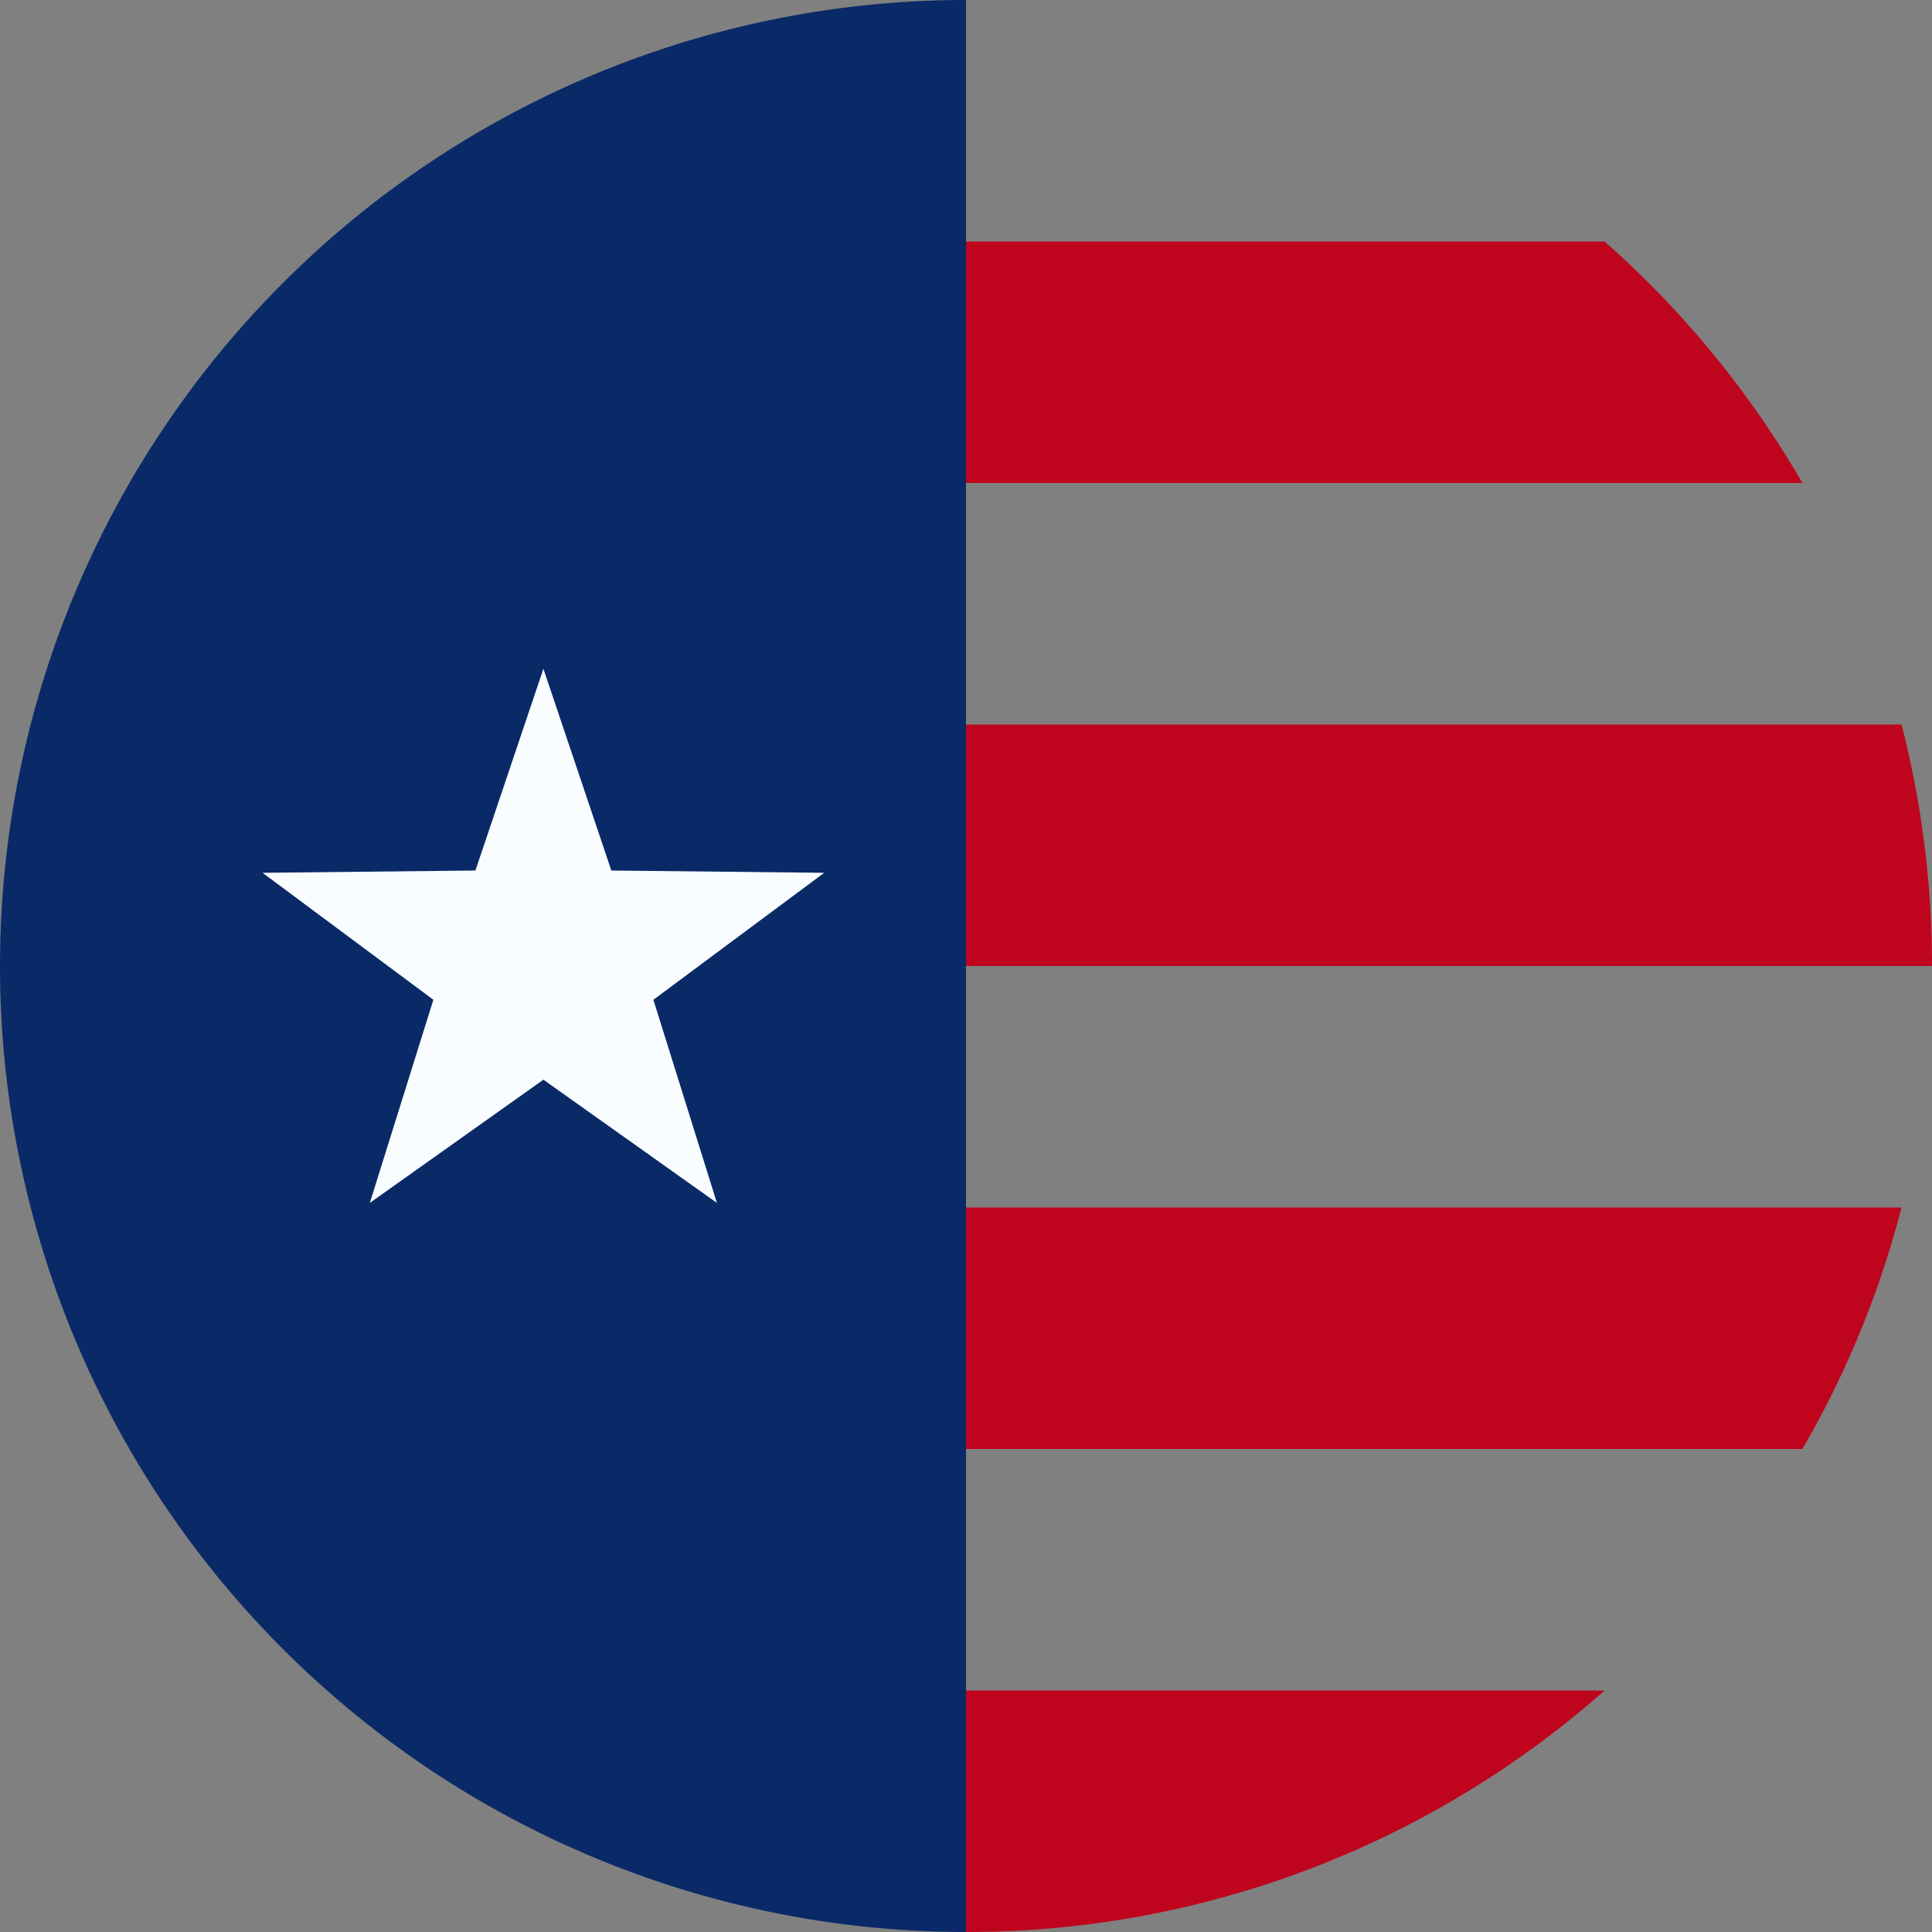<svg xmlns="http://www.w3.org/2000/svg" width="64" height="64.001" viewBox="0 0 64 64.001">
  <rect x="0" y="0" width="64" height="64.001" fill="#808080" stroke="none"/>
  <g id="Group_30" data-name="Group 30" transform="translate(-461.76 -418.523)">
    <path id="Path_58" data-name="Path 58" d="M461.76,450.523a32,32,0,0,0,32,32v-64A32,32,0,0,0,461.76,450.523Z" fill="#0a2a67"/>
    <path id="Path_59" data-name="Path 59" d="M479.761,440.677l2.25,6.683,7.051.076-5.658,4.206,2.105,6.729-5.748-4.082-5.75,4.082,2.105-6.729-5.658-4.206,7.051-.076Z" fill="#fafdff" fill-rule="evenodd"/>
    <g id="Group_29" data-name="Group 29">
      <path id="Path_60" data-name="Path 60" d="M514.914,426.523H493.76v8h27.708A32.142,32.142,0,0,0,514.914,426.523Z" fill="#bf051d"/>
      <path id="Path_61" data-name="Path 61" d="M524.751,442.523H493.76v8h32A32.065,32.065,0,0,0,524.751,442.523Z" fill="#bf051d"/>
      <path id="Path_62" data-name="Path 62" d="M524.751,458.523H493.76v8h27.708A31.772,31.772,0,0,0,524.751,458.523Z" fill="#bf051d"/>
      <path id="Path_63" data-name="Path 63" d="M493.76,474.523v8a31.869,31.869,0,0,0,21.155-8Z" fill="#bf051d"/>
    </g>
  </g>
</svg>

